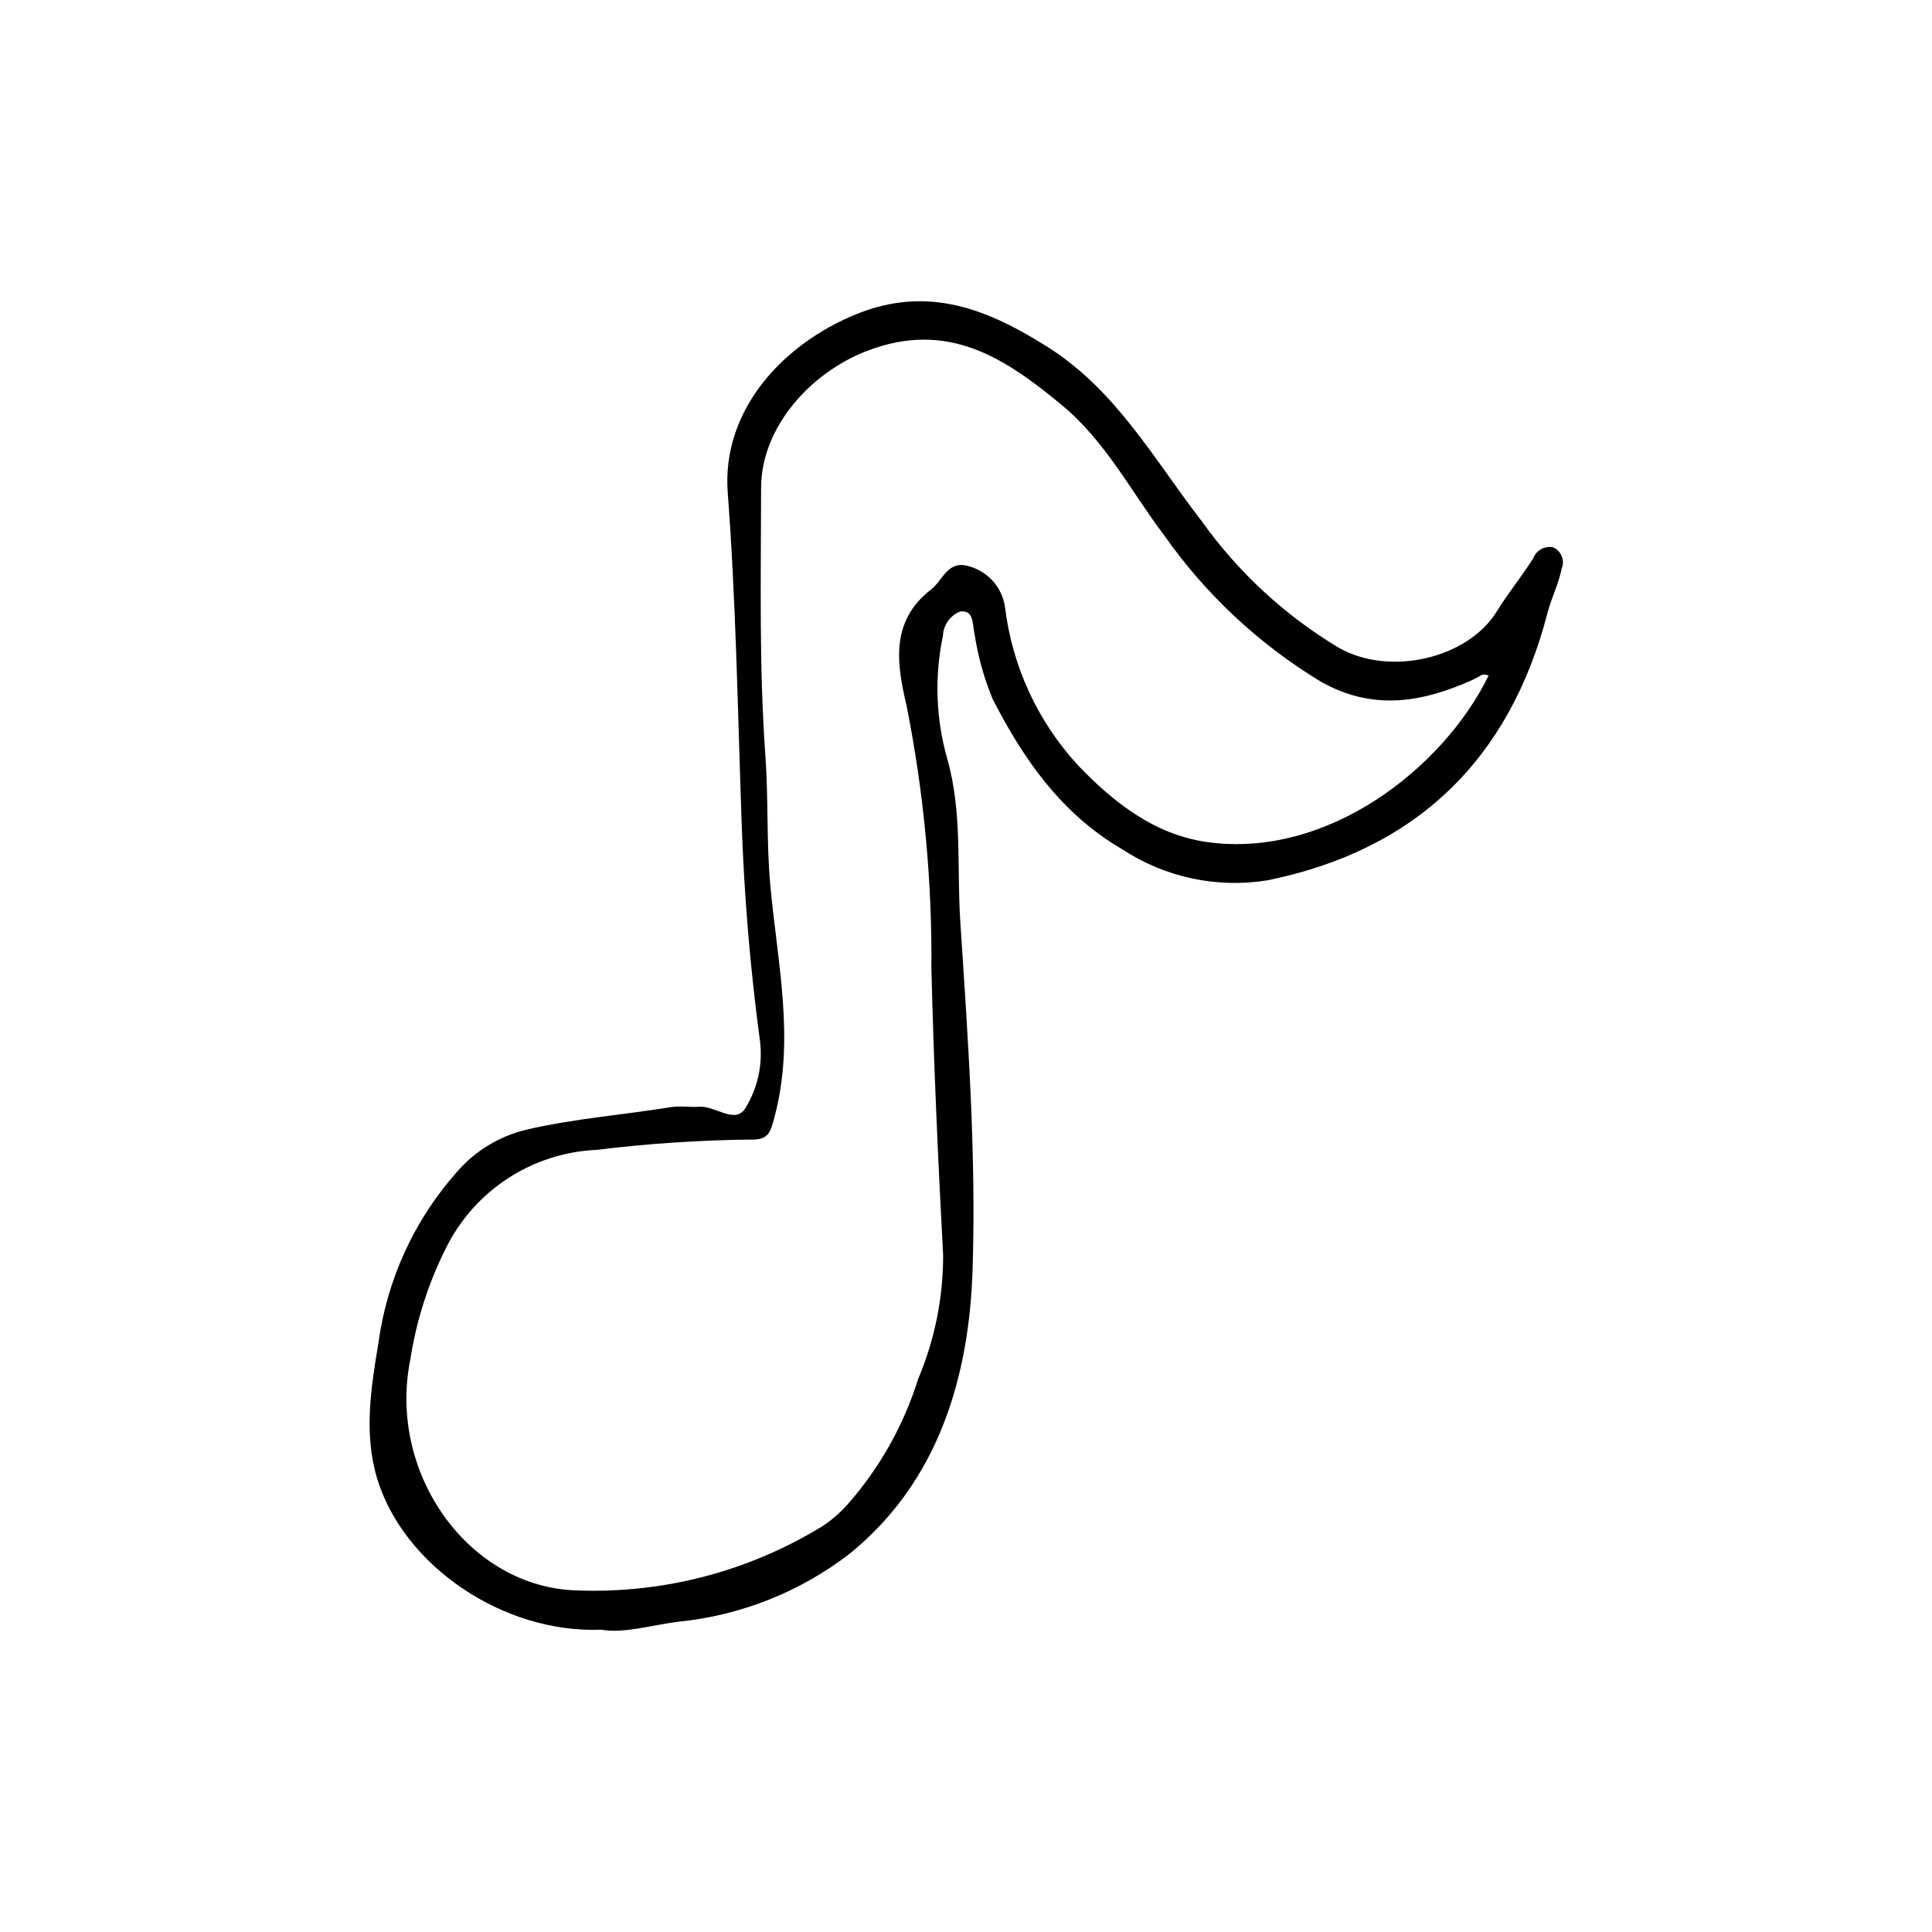 <?xml version="1.0" encoding="UTF-8"?>
<!-- The Best Svg Icon site in the world: iconSvg.co, Visit us! https://iconsvg.co -->
<svg fill="#000000" width="800px" height="800px" version="1.1" viewBox="144 144 512 512" xmlns="http://www.w3.org/2000/svg">
 <path d="m303.32 575.88c-26.012 1.055-52.398-16.992-59.375-40.055-3.578-11.828-1.633-24.207 0.344-35.922 2.269-16.836 9.508-32.613 20.789-45.312 4.816-5.586 11.27-9.512 18.445-11.219 12.68-2.957 25.562-3.898 38.309-5.973 2.438-0.395 5 0.086 7.488-0.102 4.227-0.324 9.523 4.805 12.227 0.352l-0.004-0.004c3.242-5.25 4.609-11.445 3.883-17.57-2.613-19.441-4.246-38.961-4.902-58.562-1.02-28.988-1.477-58.027-3.664-86.93-1.664-21.98 14.758-39.566 34.254-47.395 18.891-7.59 34.59-1.273 50.449 8.719 18.246 11.496 28.27 29.863 40.844 46.125v-0.004c9.711 13.641 22.145 25.117 36.516 33.711 13.789 7.68 34.148 2.5 41.625-9.539 3.027-4.879 6.672-9.371 9.762-14.215 0.797-2.16 3.059-3.41 5.309-2.93 2.148 0.957 3.144 3.449 2.242 5.617-0.777 3.996-2.715 7.75-3.742 11.719-10.09 38.996-34.941 62.914-74.211 70.898-13.383 2.168-27.094-0.746-38.434-8.176-16.191-9.426-26.223-23.887-34.414-39.871-2.289-5.539-3.898-11.332-4.797-17.258-0.609-2.641-0.094-6.457-3.898-5.906l-0.004 0.004c-2.617 1.102-4.367 3.621-4.484 6.461-2.258 10.789-1.859 21.965 1.164 32.562 4.023 14.164 2.508 28.781 3.449 43.148 2.012 30.641 4.227 61.426 3.262 92.055-0.902 28.707-9.074 56.395-32.609 75.465-13.105 10.094-28.77 16.32-45.227 17.984-7.379 0.91-14.707 3.219-20.594 2.121zm235.19-252.87c-0.516-0.164-1.051-0.246-1.594-0.246-0.98 0.473-1.898 1.078-2.891 1.52-13.289 5.894-26.242 8.152-40.039 0.336v-0.004c-16.293-9.863-30.367-22.996-41.336-38.566-8.879-11.727-15.613-25.051-27.234-34.68-15.105-12.52-30.219-22.594-51.641-14.379-15.023 5.762-28.062 20.289-28.078 36.293-0.027 23.66-0.559 47.395 1.137 70.953 0.82 11.402 0.266 22.781 1.289 34.168 1.844 20.543 6.695 41.102 1.062 61.863-0.977 3.594-1.465 5.84-5.953 5.727l-0.004-0.004c-13.727 0.145-27.434 1.055-41.055 2.734-8.383 0.359-16.512 2.961-23.543 7.531-7.031 4.574-12.707 10.949-16.43 18.465-4.691 9.328-7.887 19.332-9.477 29.648-6.055 30.145 15.539 60.352 44.18 61.109h0.004c22.984 0.887 45.715-5.09 65.289-17.172 2.668-1.805 5.07-3.973 7.137-6.445 8.125-9.441 14.234-20.445 17.953-32.328 4.398-10.379 6.66-21.535 6.656-32.805-1.355-25.32-2.484-50.66-3.113-76.008 0.199-23.402-2.008-46.766-6.582-69.719-2.473-10.629-4.578-22.199 6.484-30.77 3.094-2.398 4.371-7.617 9.59-6.289v0.004c5.293 1.246 9.277 5.613 10.027 11 1.898 15.609 8.645 30.23 19.281 41.805 9.336 9.789 20.234 18.395 34.125 20.383 32.012 4.59 62.828-19.645 74.754-44.125z"/>
</svg>
